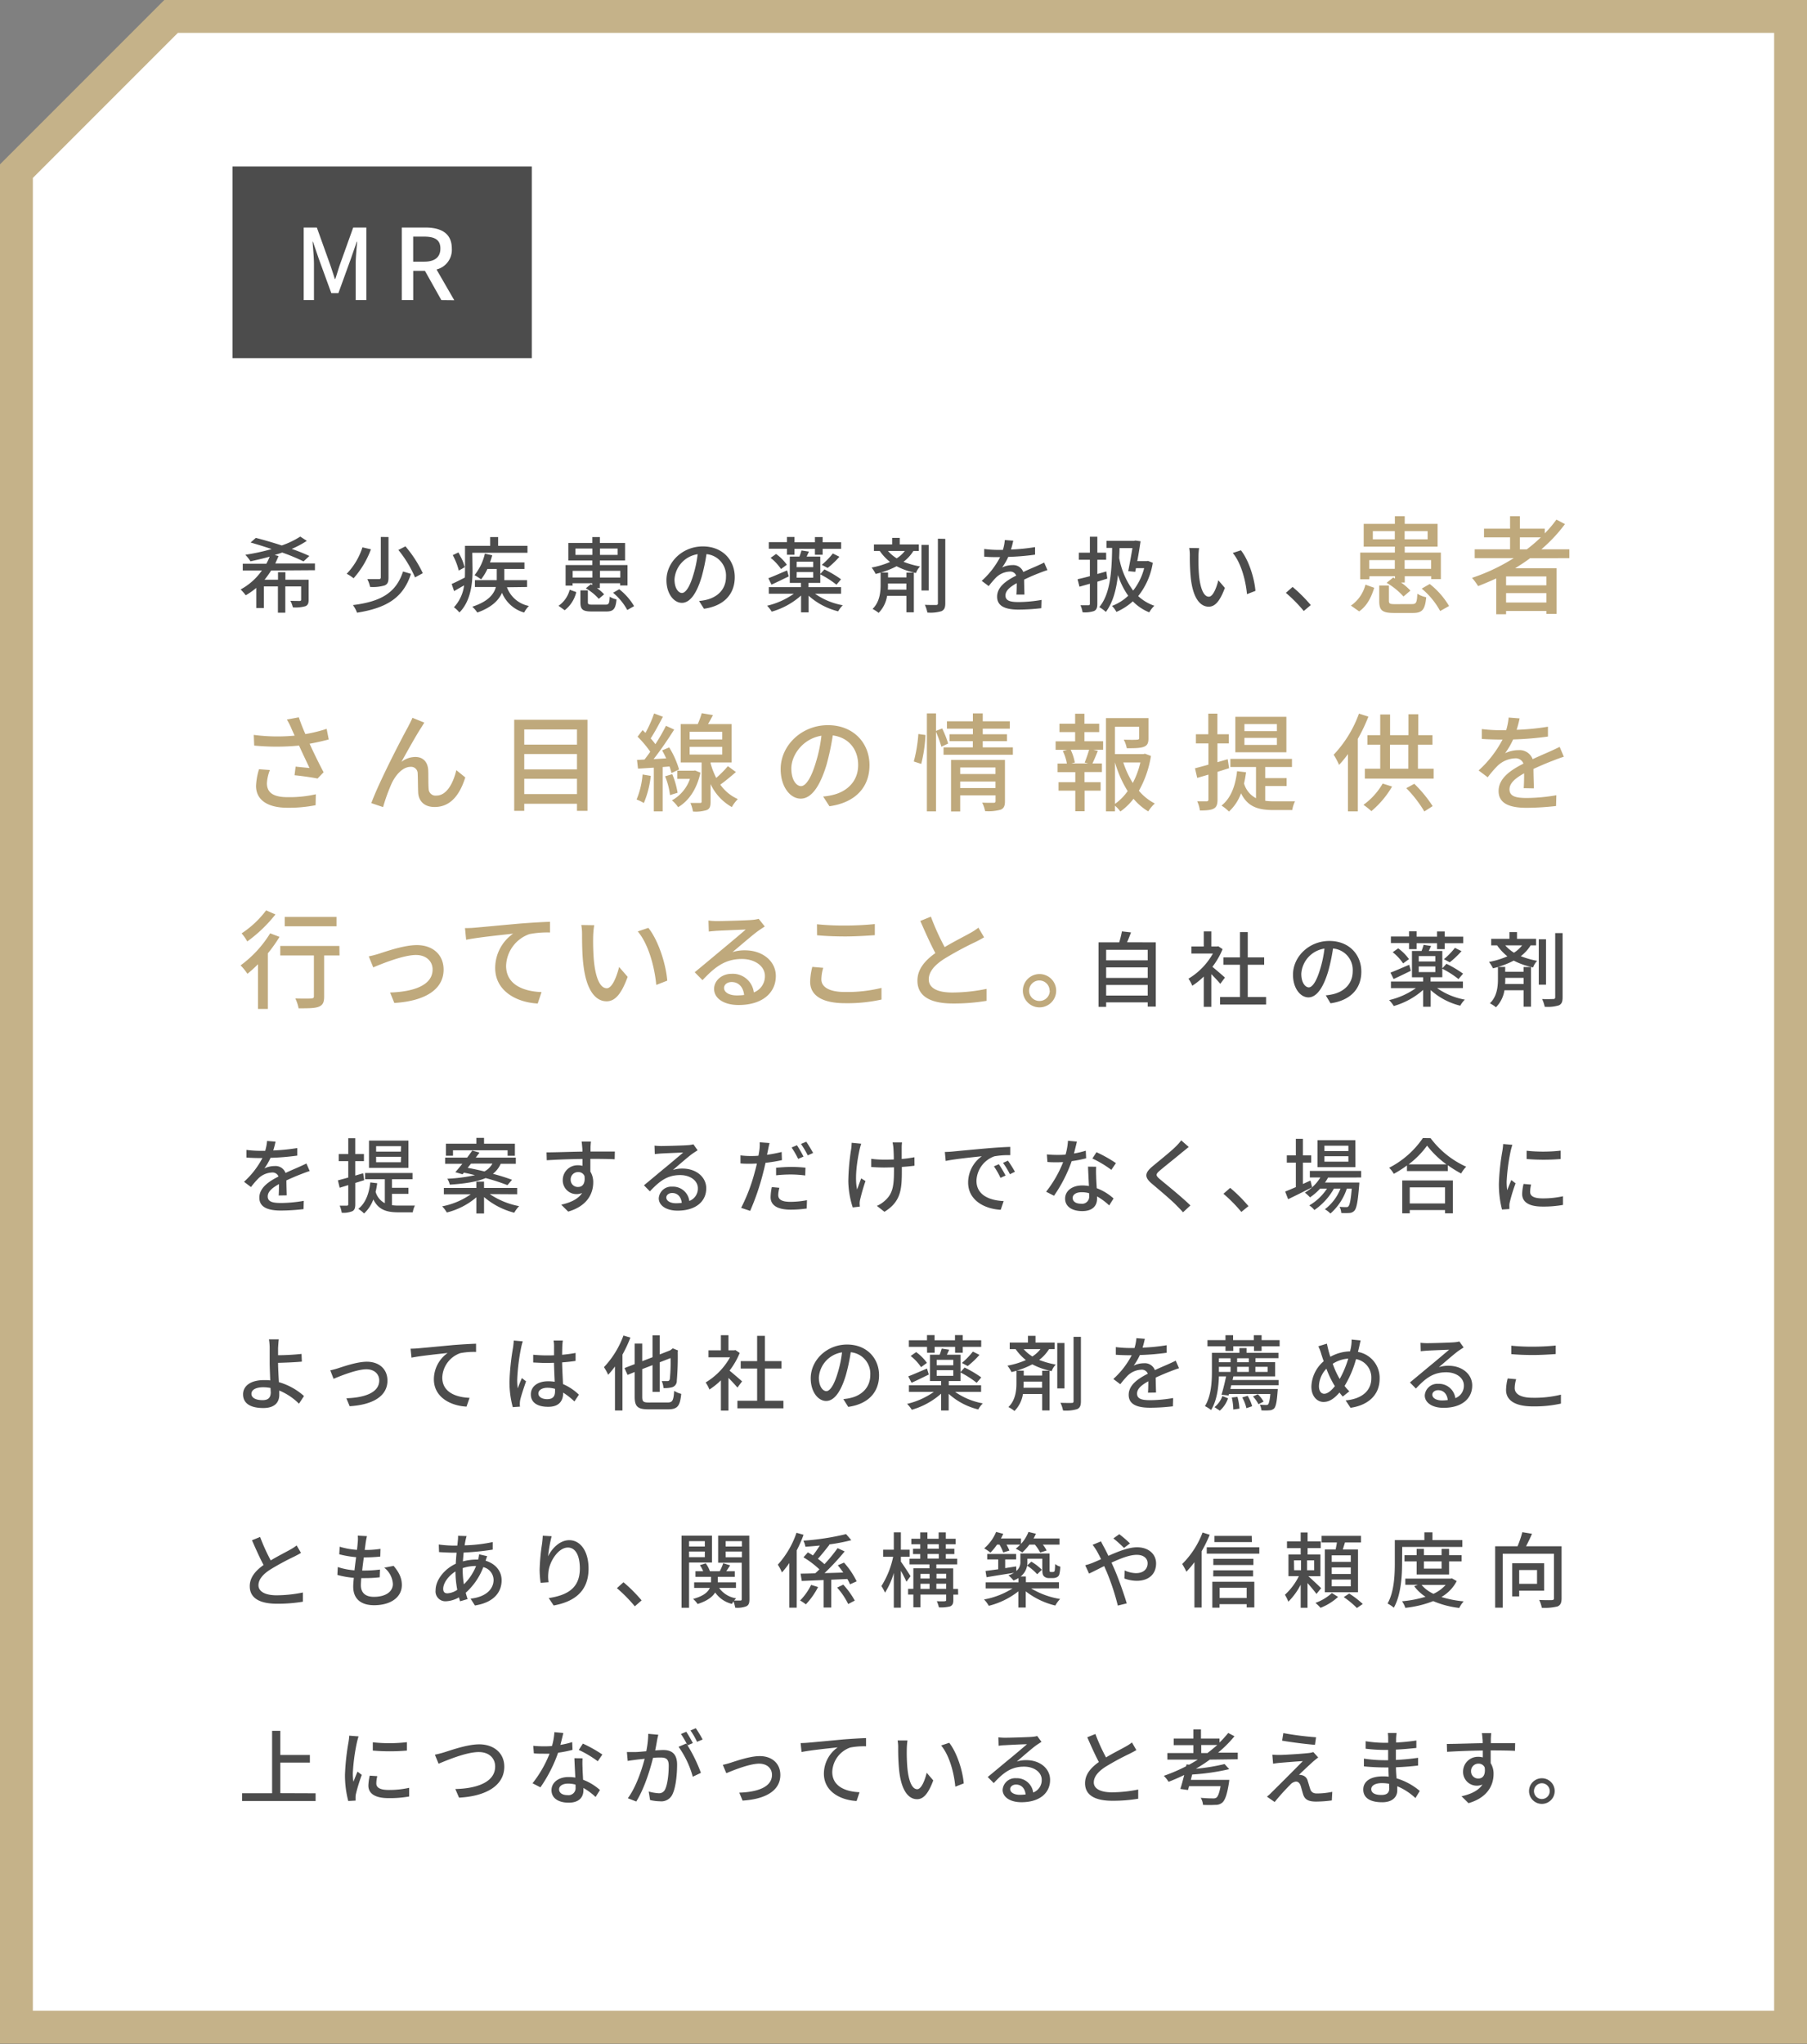 <svg xmlns="http://www.w3.org/2000/svg" width="550" height="622" viewBox="0 0 550 622"><rect x="0" y="0" width="550" height="622" fill="#808080" stroke="none"/><defs><style>.a{fill:#fff}.c{fill:#4c4c4c}</style></defs><polygon class="a" points="5 616.83 5 52.07 52.07 5 545 5 545 616.83 5 616.83"/><path d="M540 10v601.83H10V54.14l22.07-22.07L54.14 10H540m10-10H50L0 50v571.83h550V0z" fill="#c5b289"/><path class="c" d="M82.52 173.59a25.25 25.25 0 01-2 2.8h4.1v-2.28h2.25v2.28h7.07v6.07c0 1.1-.22 1.67-1 2a10.81 10.81 0 01-3.8.35 8.64 8.64 0 00-.75-2c1.25.05 2.47.05 2.8.05s.47-.1.47-.43v-4h-4.82v8h-2.25v-8h-4.27V185H78v-6.12a21.58 21.58 0 01-3.2 2.25 18.82 18.82 0 00-1.55-1.78 18.78 18.78 0 006.47-5.77h-5.83v-2.05h7.18a16 16 0 001-2.15c-1.95.55-3.93 1-5.83 1.42a12.68 12.68 0 00-1.57-2 63.39 63.39 0 008-1.73c-2.18-.75-4.4-1.42-6.4-2l1.6-1.4c2.4.6 5.2 1.43 7.89 2.3a25.91 25.91 0 005.63-2.7l2 1.3a29.57 29.57 0 01-4.6 2.45 54.77 54.77 0 015.37 2.15l-1.77 1.65a63 63 0 00-6.5-2.7c-.72.28-1.52.5-2.27.75l1.17.33c-.33.75-.67 1.52-1 2.25h12.07v2.05zm30.38-6.45a27.66 27.66 0 01-5.28 8.82 11.32 11.32 0 00-2.1-1.37 20.68 20.68 0 004.8-8.05zm12.19 7.47c-2.35 7.27-7.37 10.37-16.42 11.82a9.31 9.31 0 00-1.25-2.32c8.53-1.05 13.15-3.75 15.25-10.22zm-6.84-11.2v12.35c0 1.35-.28 2-1.2 2.38a12.42 12.42 0 01-4.4.45 9.55 9.55 0 00-.85-2.38h3.5c.43 0 .6-.13.6-.53v-12.3zm5.15 2.83a36.44 36.44 0 015.29 8.17l-2.37 1.28a34.59 34.59 0 00-5.07-8.35zm20.43 7.3c0 3.9-.53 9.39-4 12.82a9 9 0 00-1.67-1.58 12 12 0 003.1-6.67l-3.05 1.75-.73-2.17c1.05-.45 2.5-1.18 4-1.95.05-.78.05-1.53.05-2.23v-7.42h7.67v-2.68h2.42v2.68h8.93v2.1h-16.8zm-4.2.07a19.66 19.66 0 00-1.82-4.7l1.72-.82a17.3 17.3 0 011.9 4.55zm14.67 5.08a8.93 8.93 0 006.7 5.69 7.88 7.88 0 00-1.47 2 10.32 10.32 0 01-6.73-6c-1 2.22-3.05 4.4-7.52 6a9.77 9.77 0 00-1.53-1.77c4.9-1.6 6.6-3.85 7.18-6h-6.38v-2.08h6.65v-3.4h-2.85a15.49 15.49 0 01-1.92 3.15 16.82 16.82 0 00-2-1.27 16.21 16.21 0 003.15-6.55l2.25.5c-.2.72-.43 1.47-.7 2.17h10.5v2h-6.13v3.4h6.93v2.08zm15.7 5.64a8.5 8.5 0 003.4-4.89l2 .72a9.89 9.89 0 01-3.52 5.52zm4.3-6.14h-2.15v-6.25h8.13v-1.4h-7.3v-5.33h7.3v-1.8h2.3v1.8h7.67v5.33h-7.67v1.4H191v6.2h-2.25v-.68h-6.19v1.48h-.88a12.14 12.14 0 012.2 1.9l-1.63 1.37a16.09 16.09 0 00-3.94-3.2l1.52-1.25.43.25v-.55h-6zm0-4.5v2.05h6v-2.05zm6-4.85v-1.93h-5.15v1.93zm4 15.14c1 0 1.18-.3 1.28-2.42a6.19 6.19 0 002.07.82c-.27 3-1 3.68-3.12 3.68h-4.4c-2.8 0-3.47-.63-3.47-2.8v-3.62h2.27v3.59c0 .65.23.75 1.45.75zm-1.69-17.07v1.93h5.37v-1.93zm0 6.78v2.05h6.19v-2.05zm5.87 5.6a18.51 18.51 0 014.52 5.14l-2.07 1.18a18.18 18.18 0 00-4.33-5.25zm24.29 3.57a14.74 14.74 0 002.2-.35c3.17-.73 6-3 6-7a6.54 6.54 0 00-5.94-6.9 56.17 56.17 0 01-1.48 6.95c-1.5 5.05-3.55 7.87-6 7.87s-4.7-2.77-4.7-6.9c0-5.5 4.87-10.27 11.07-10.27 6 0 9.72 4.15 9.72 9.35s-3.32 8.77-9.37 9.62zM211 175a34.74 34.74 0 001.35-6.37 8.29 8.29 0 00-7.05 7.65c0 2.85 1.27 4.15 2.27 4.15s2.3-1.59 3.43-5.43zm37.07 5.66a21.15 21.15 0 008.45 3.5 8.06 8.06 0 00-1.4 1.85 21 21 0 01-9-4.75v5.07h-2.3v-5.12a22.89 22.89 0 01-8.92 4.9 10.5 10.5 0 00-1.42-1.8 23.23 23.23 0 008.14-3.65H234v-2h9.79v-1.3h-3.4v-8h2.93a15.64 15.64 0 00.62-1.87l2.28.35-.7 1.52h4.15v5.28l1.25-1.38a33.94 33.94 0 015.07 3l-1.4 1.65a28.32 28.32 0 00-4.92-3.15v2.6h-3.58v1.3H256v2zm-8-5.27c-1.8.87-3.68 1.8-5.25 2.5l-.95-1.95c1.48-.55 3.57-1.48 5.7-2.38zm-.55-8.43H234v-2h5.52v-1.58h2.3V165h6.22v-1.58h2.35V165h5.63v2h-5.63v1.8h-2.35V167h-6.22v1.8h-2.3zm-3.3 1.6a14.06 14.06 0 013.27 3.28l-1.77 1.3a15.18 15.18 0 00-3.17-3.4zm6.25 4h5.05v-1.65h-5.02zm0 3.22h5.05v-1.72h-5.02zm7.67-3.92a23.19 23.19 0 003.35-3.45l2 1a26.12 26.12 0 01-3.57 3.4zm27.86-4.2a12.08 12.08 0 01-3 3.28 26.37 26.37 0 005.05 1.42 5.17 5.17 0 00-1.25 2 22.63 22.63 0 01-5.9-2.07 25.69 25.69 0 01-4.77 1.92h2.17v1.48h5.6v-1.45h2.25v12.07h-2.25v-5H270a9.33 9.33 0 01-2.57 5.17 11.53 11.53 0 00-1.85-1.2c2.17-2.07 2.45-5.14 2.45-7.27v-3.77c-.5.15-1 .27-1.5.4a12.42 12.42 0 00-1.23-1.95 25.44 25.44 0 005.6-1.7 15.94 15.94 0 01-3.12-3.33H266v-2h5.55v-2h2.3v2h5.82v2zm-7.72 9.88v.52a12.55 12.55 0 01-.05 1.35h5.65v-1.87zm0-9.88a11.86 11.86 0 002.65 2.23 9.84 9.84 0 002.47-2.23zm12.39 12h-2.2v-13.87h2.2zm5.05-15.7v19.55c0 1.37-.27 2-1.15 2.45a11.47 11.47 0 01-4.3.42 10.73 10.73 0 00-.77-2.35c1.52.08 2.95.05 3.4.05s.57-.15.57-.57v-19.6zm21.64 16.95c.08-.85.1-2.25.1-3.47-2.1 1.17-3.42 2.3-3.42 3.75 0 1.69 1.6 2 4.1 2a41.68 41.68 0 006.87-.65l-.08 2.52a61.52 61.52 0 01-6.87.43c-3.7 0-6.57-.85-6.57-3.93s3-5 5.82-6.42a1.93 1.93 0 00-2-1.22 6.31 6.31 0 00-4.1 1.77 26.64 26.64 0 00-2.27 2.65l-2.13-1.6a25.75 25.75 0 005.6-7.22h-.72c-1 0-2.75 0-4.13-.15v-2.33a35.36 35.36 0 004.25.28h1.45a14.67 14.67 0 00.58-3l2.57.2c-.15.65-.35 1.6-.7 2.68a57.4 57.4 0 007.33-.73v2.3a74.6 74.6 0 01-8.15.68 17.59 17.59 0 01-1.88 3.22 7.32 7.32 0 013.15-.72 3.25 3.25 0 013.3 2.1c1.53-.73 2.8-1.25 4-1.78.83-.37 1.55-.7 2.35-1.1l1 2.3c-.68.2-1.75.6-2.5.9-1.27.48-2.87 1.15-4.6 2 0 1.4.08 3.38.1 4.55zM334 177v6.72c0 1.2-.25 1.83-1 2.2a8.75 8.75 0 01-3.5.38 7.72 7.72 0 00-.64-2.13h2.39c.32 0 .48-.1.48-.48v-6.07l-3.17.9-.58-2.27c1-.23 2.35-.55 3.75-.93v-5h-3.37v-2.15h3.37v-4.85H334v4.85h2.68v2.15H334v4.33c.9-.25 1.83-.5 2.73-.78l.3 2.18zm16.88-5.75a21.7 21.7 0 01-4.45 10.13 13.88 13.88 0 004.92 2.94 8.94 8.94 0 00-1.55 2 14.45 14.45 0 01-5-3.35 18 18 0 01-5 3.22 7 7 0 00-1.35-1.82 14.6 14.6 0 004.95-3.1 22.75 22.75 0 01-3.12-6.3c-.53 4.6-1.55 8.35-3.68 11.22a14 14 0 00-2-1.47c3.2-3.87 3.8-10.15 3.9-18h-1.72v-2.15h8.42l.35-.1 1.6.22c-.25 1.75-.6 4-1 6.05H349l.42-.07zm-10.13-4.47c0 1-.05 2-.1 3a24 24 0 004.25 9.92 18.38 18.38 0 003.35-6.82h-2.5l-.22 1.12-2.13-.22c.43-2.15.93-4.9 1.28-7zm24.03 2.71a54.77 54.77 0 00.17 5.57c.38 3.9 1.38 6.5 3 6.5 1.25 0 2.32-2.7 2.87-5l2 2.32c-1.58 4.25-3.1 5.72-4.92 5.72-2.5 0-4.8-2.4-5.48-8.92a65.42 65.42 0 01-.27-6.62 12.52 12.52 0 00-.18-2.33l3 .05a19.37 19.37 0 00-.19 2.71zm17.34 10.3l-2.57 1c-.4-4.25-1.83-9.58-4.33-12.53l2.48-.82c2.3 2.87 4.1 8.32 4.42 12.35zm14.71 6.12a44.51 44.51 0 00-5.45-5.52l2.05-1.8a45.77 45.77 0 015.53 5.52z"/><path d="M411.18 184.27a11 11 0 004.42-6.37l2.67.95c-.85 2.79-2.15 5.49-4.58 7.18zm5.59-8H414v-8.13h10.56v-1.82h-9.49v-6.92h9.49v-2.34h3v2.34h10v6.92h-10v1.82h11v8.06h-2.93v-.87h-8.06v1.91h-1.14a17 17 0 012.86 2.47l-2.11 1.79a21.07 21.07 0 00-5.13-4.16l2-1.62.55.32v-.71h-7.77zm0-5.85v2.66h7.77v-2.66zm7.77-6.31v-2.5h-6.69v2.5zm5.2 19.7c1.3 0 1.53-.39 1.66-3.15a8.25 8.25 0 002.7 1.07c-.36 3.83-1.24 4.78-4.07 4.78h-5.72c-3.64 0-4.51-.82-4.51-3.64v-4.72h2.95v4.68c0 .85.3 1 1.89 1zm-2.21-22.2v2.5h7v-2.5zm0 8.81v2.66h8.06v-2.66zm7.64 7.28a24 24 0 015.88 6.69l-2.7 1.53a23.76 23.76 0 00-5.62-6.82zm30.56-7.86c-1.47 1.11-3 2.08-4.55 3.06h12.61v13.88h-3.12v-.88h-12.26v1h-3V176c-1.82.84-3.67 1.62-5.52 2.34a16.7 16.7 0 00-1.85-2.51 58.15 58.15 0 0012.7-6h-11.88v-2.69h10.76v-3.64h-7.93v-2.64h7.93v-3.8h3v3.8h7.57v1.43a35.55 35.55 0 003.54-4.19l2.6 1.37a46.76 46.76 0 01-7.18 7.67h8.52v2.69zm4.94 5.56h-12.26v2.7h12.26zm0 7.93v-2.86h-12.26v2.86zm-5.95-16.18a47.36 47.36 0 004.26-3.64h-6.37v3.64zM100.06 225c-1.82.49-3.84.94-5.82 1.3 1.17 2.6 2.83 6 4.26 8.68l-1.85 1.91c-1.53-.32-4.72-.78-7-1l.33-2.63c1.17.13 3.18.33 4.22.42-.84-1.82-2.21-4.64-3.18-6.82a71.22 71.22 0 01-13.65 0l-.13-3.25a55.45 55.45 0 0012.44.23l-.91-2a19.57 19.57 0 00-1.46-2.9l3.64-.68c.65 1.92 1.27 3.45 2 5.1a42.74 42.74 0 006.47-1.59zm-17.91 9.3a12.7 12.7 0 00-.91 4c0 2.63 1.59 4.26 6.31 4.26a36.27 36.27 0 008.58-.88l-.07 3.32a41.41 41.41 0 01-8.55.78c-6.17 0-9.58-2.44-9.58-6.66a19.88 19.88 0 01.91-5.07zm46.03-12.87c-1.49 2.27-4.35 7.41-6 10.4a6.9 6.9 0 014.26-1.5c2.28 0 3.77 1.46 3.9 4.06.07 1.69 0 4.2.13 5.69a2.09 2.09 0 002.34 2c3.25 0 5.2-4 6.08-7.74l2.73 2.21c-1.69 5.36-4.52 9-9.33 9-3.48 0-4.84-2.14-5-4.22-.1-1.82-.07-4.39-.16-5.95a2 2 0 00-2.15-2.05c-2.4 0-4.55 2.47-5.75 5a55.47 55.47 0 00-2.63 7.25l-3.58-1.21c2.37-6.5 9.43-20.05 11.15-23.14.39-.81.91-1.69 1.36-2.82l3.61 1.46c-.24.42-.6 1-.96 1.56zm50.63-2.43v27.72h-3.19v-2.15h-16.05v2.15h-3.06V219zm-19.24 2.95v4.62h16.05v-4.62zm0 7.48v4.68h16.05v-4.68zm16.05 12.19v-4.65h-16.05v4.65zm22.46-5.54a29.48 29.48 0 01-2.11 8.26 14.12 14.12 0 00-2.21-1.07 24.93 24.93 0 001.82-7.61zm3.61-2.69v13.49H199v-13.3c-1.76.1-3.38.23-4.81.29l-.3-2.63 2.28-.13c.55-.71 1.17-1.53 1.75-2.37a31.07 31.07 0 00-3.86-4.58l1.52-2c.3.26.59.55.88.85a38 38 0 002.63-5.92l2.67 1c-1.14 2.21-2.54 4.81-3.71 6.59a19.48 19.48 0 011.43 1.76 57 57 0 003.22-5.59l2.5 1.14c-1.82 2.89-4.16 6.33-6.27 9l3.84-.23a25.1 25.1 0 00-1.24-2.43l2.15-.91a26.51 26.51 0 013 6.72l-2.31 1.08a17.82 17.82 0 00-.58-2zm2.93 2.17a25.29 25.29 0 011.62 5.66l-2.31.71a21.83 21.83 0 00-1.49-5.72zm8.58-.45c-1.14 5.13-3.61 8.61-6.8 10.5a9.58 9.58 0 00-1.88-2.08A11.9 11.9 0 00210 237h-3.84v-2.5h5l.42-.06zm10.79-.2c-1.53 1.34-3.25 2.77-4.75 3.84a13 13 0 005.33 4.39 11.86 11.86 0 00-1.82 2.43 15.56 15.56 0 01-6.47-7v5.33c0 1.37-.19 2.15-1.13 2.57a11.06 11.06 0 01-4.23.46 10.85 10.85 0 00-.78-2.61h2.93c.39 0 .48-.09.48-.45V232h-6.37v-11.68h5.2a27 27 0 001.21-3.31l3.41.58c-.49.94-1 1.89-1.5 2.73h7.19V232h-6.41v.23a22.66 22.66 0 001.72 4.47 34 34 0 003.55-3.57zM209.91 225h9.92v-2.34h-9.92zm0 4.59h9.92v-2.34h-9.92zm40.63 12.77a17.83 17.83 0 002.86-.46c4.13-.94 7.8-3.93 7.8-9.13 0-4.68-2.79-8.35-7.73-9a74.07 74.07 0 01-1.92 9c-2 6.57-4.62 10.24-7.83 10.24s-6.11-3.61-6.11-9c0-7.15 6.33-13.36 14.39-13.36 7.74 0 12.65 5.4 12.65 12.16s-4.33 11.41-12.19 12.51zm-2.27-10.21a44.29 44.29 0 001.75-8.29c-5.78.95-9.16 6-9.16 9.95 0 3.7 1.65 5.39 2.95 5.39s2.96-2.08 4.46-7.05zm29.86-.45a43.81 43.81 0 001.39-8.36l2.18.3a44.61 44.61 0 01-1.3 8.8zm8.41-4.49a41.48 41.48 0 00-1.65-4.55v24.22h-2.77v-29.81h2.77v5.33l1.88-.75a30.42 30.42 0 011.82 4.59zm21.75.2v2.24h-21.1v-2.24h8.91v-1.89H289v-2.11h7.12v-1.69h-7.9v-2.24h7.9v-2.41h3v2.41h8.22v2.24h-8.22v1.69h7.38v2.11h-7.38v1.89zm-2.41 16.38c0 1.36-.29 2.14-1.26 2.56a13.71 13.71 0 01-4.78.46 10.93 10.93 0 00-.88-2.6c1.49.1 3.05.06 3.48.06s.58-.16.58-.55V242h-10.76v4.91h-2.79v-15.67h16.41zm-13.62-10.27v2H303v-2zm10.74 6.27v-2h-10.74v2zm27.07-14.24h5.69v2.57h-3l1.39.36c-.55 1.36-1.13 2.79-1.65 3.83h2.89v2.6h-5.3V238H335v2.57h-4.88v6.27h-2.83v-6.27h-5.1V238h5.1v-3.06h-5.39v-2.6h2.83a14.69 14.69 0 00-1.24-3.83l1.33-.36h-3.52v-2.57h5.94v-2.82h-4.77v-2.54h4.77v-3.05h2.83v3.05h4.49v2.54h-4.49zm.07 6.47a39 39 0 001.36-3.9h-5.62a15.72 15.72 0 011.27 3.9l-1.08.29h5.17zm20.18-2a31.8 31.8 0 01-3.67 10.59 15.56 15.56 0 004.84 3.87 12.08 12.08 0 00-2 2.41 18 18 0 01-4.48-3.84 18.43 18.43 0 01-4 3.87 9.65 9.65 0 00-1.65-1.76v1.73h-2.73V218.5h12.93v6.14c0 1.4-.29 2.18-1.43 2.6s-2.73.43-5.17.43a9.47 9.47 0 00-.91-2.6c1.86.06 3.58.06 4.07 0s.61-.13.61-.49v-3.44h-7.37v8.32H348l.49-.13zm-10.95 14.59a16.25 16.25 0 003.86-3.9 33.87 33.87 0 01-3.86-8.77zM341.9 232a28.38 28.38 0 002.89 6.24 26.27 26.27 0 002.31-6.24zm28.68 2.85v8.42c0 1.49-.3 2.3-1.14 2.76s-2.18.58-4.23.58a9.5 9.5 0 00-.81-2.79h2.86c.36 0 .55-.13.55-.58v-7.54l-3.41 1-.68-2.93c1.14-.29 2.57-.68 4.09-1.1v-6.47H364v-2.79h3.77v-6.27h2.77v6.27H374v2.79h-3.44v5.72l3.12-.91.42 2.73zm14.52 8.81a18.31 18.31 0 002.7.16h6.37a9.07 9.07 0 00-.84 2.66h-5.59c-4.52 0-7.9-.81-10-5.1a14.11 14.11 0 01-3.68 5.56 12.75 12.75 0 00-2.27-1.82c2.83-2.25 4.22-5.89 4.74-10.47l2.73.33a33 33 0 01-.61 3.41 7.31 7.31 0 003.64 4.48v-9.49h-7.8v-2.47h18.75v2.47h-8.14v3.38h6.5v2.41h-6.5zm6.44-14.76H376v-10.79h15.54zm-2.89-8.58h-9.88v2.15h9.88zm0 4.19h-9.88v2.15h9.88zm27.85-6.46a50.91 50.91 0 01-3.22 6.76v22.07h-3v-17.43a35.71 35.71 0 01-2.7 3.29 22 22 0 00-1.65-3.09 36 36 0 007.7-12.51zm7.21 21.28a28.53 28.53 0 01-6.3 7.48 21.83 21.83 0 00-2.41-1.92 20.81 20.81 0 005.85-6.47zm12.65-5.42v3h-20.94v-3h4.68v-7.32h-3.9v-2.89h3.9v-6.3h3v6.3h5.59v-6.37h3v6.37H436v2.89h-4.42v7.32zm-13.3 0h5.59v-7.32h-5.59zm7.41 4.58a39.34 39.34 0 015.59 6.79l-2.53 1.63a37.4 37.4 0 00-5.49-7.09zm33.3 1.33c.1-1.1.13-2.92.13-4.52-2.73 1.53-4.45 3-4.45 4.88 0 2.21 2.08 2.63 5.33 2.63a54 54 0 008.93-.84l-.09 3.28a82.63 82.63 0 01-8.94.55c-4.81 0-8.55-1.1-8.55-5.1s3.87-6.47 7.57-8.35a2.51 2.51 0 00-2.6-1.6 8.19 8.19 0 00-5.33 2.31 34.18 34.18 0 00-2.95 3.45l-2.77-2.08a33.52 33.52 0 007.28-9.4h-.94c-1.33 0-3.57-.06-5.36-.19v-3a48.85 48.85 0 005.52.35h1.89a20 20 0 00.75-3.86l3.34.26a34.73 34.73 0 01-.91 3.47 74.49 74.49 0 009.53-.94v3a97.92 97.92 0 01-10.6.88 23.13 23.13 0 01-2.44 4.19 9.57 9.57 0 014.1-.94 4.24 4.24 0 014.29 2.75c2-.94 3.64-1.63 5.17-2.31 1.07-.49 2-.91 3.05-1.43l1.27 3c-.88.26-2.28.78-3.25 1.17-1.66.62-3.74 1.5-6 2.54 0 1.82.1 4.38.13 5.91zM85.08 285.07a44.42 44.42 0 01-3.55 5V307h-3v-13.61a41.91 41.91 0 01-3.22 2.92 16.86 16.86 0 00-2.08-2.57 34.35 34.35 0 009-9.75zm-1.24-6.83a42.88 42.88 0 01-8.58 8.22 13.92 13.92 0 00-1.72-2.46 29.42 29.42 0 007.46-7zm19.5 12.48h-4.68v12.51c0 1.73-.39 2.6-1.62 3.09s-3.12.49-6.15.49a12.06 12.06 0 00-1-3c2.08.06 4.26.06 4.84 0s.81-.16.81-.62v-12.47H85.3v-2.89h18zm-.91-8.87H86.67V279h15.76zm12.99 8.32c2.24-.72 7.61-2.6 11.44-2.6 4.81 0 8.16 2.86 8.16 7.47 0 6-5.59 9.56-15 10.14l-1.28-3.18c7.11-.23 12.93-2.18 12.93-7 0-2.57-2-4.42-5.07-4.42-3.9 0-10.66 2.79-13 3.77l-1.36-3.35a30.29 30.29 0 003.18-.83zm29.11-7.9c2.37-.19 8.09-.75 14-1.27 3.44-.26 6.66-.45 8.87-.52v3.25a28.69 28.69 0 00-6.24.49 10.6 10.6 0 00-7.12 9.65c0 5.85 5.46 7.8 10.79 8l-1.17 3.48c-6.3-.33-12.94-3.71-12.94-10.82a12.79 12.79 0 015.46-10.44c-2.82.33-10.72 1.11-14.3 1.86l-.35-3.55c1.27 0 2.38-.06 3-.13zm36.01 2.73a71.51 71.51 0 00.22 7.25c.49 5.07 1.79 8.45 3.94 8.45 1.62 0 3-3.51 3.74-6.47l2.6 3c-2 5.53-4 7.44-6.41 7.44-3.25 0-6.24-3.12-7.12-11.6-.32-2.83-.35-6.66-.35-8.61a16.57 16.57 0 00-.23-3l3.93.06a26.49 26.49 0 00-.32 3.48zm22.55 13.39l-3.34 1.3c-.52-5.53-2.38-12.45-5.63-16.28l3.22-1.08c2.96 3.67 5.33 10.8 5.75 16.03zm29.68-16.48c-.65.43-1.4.91-2 1.34-1.65 1.17-5.55 4.58-7.83 6.46a12.06 12.06 0 013.8-.55c5.4 0 9.4 3.32 9.4 7.8 0 5.17-4.13 8.84-11.35 8.84-4.45 0-7.44-2-7.44-4.91 0-2.37 2.18-4.58 5.33-4.58a6.43 6.43 0 016.76 5.66 5.26 5.26 0 003.38-5c0-3-3.05-5.17-7-5.17-5.13 0-8.19 2.41-12 6.44l-2.37-2.41c2.5-2.05 6.53-5.43 8.42-7s5.49-4.58 7.11-6c-1.69.07-7.18.3-8.87.39-.81.07-1.66.13-2.37.23l-.1-3.35a22.63 22.63 0 002.57.17c1.69 0 9-.2 10.72-.36a11.22 11.22 0 002-.33zm-6.28 20.84c-.26-2.38-1.65-3.94-3.8-3.94-1.33 0-2.31.78-2.31 1.79 0 1.4 1.66 2.28 3.84 2.28a18 18 0 002.27-.13zm24.08-8.26A12.69 12.69 0 00250 298c0 2.24 2.24 3.84 7.15 3.84a43.91 43.91 0 0011.15-1.24v3.54a47.93 47.93 0 01-11.08 1.11c-6.89 0-10.63-2.31-10.63-6.5a19.72 19.72 0 01.65-4.55zm-1.91-13.26a81.44 81.44 0 008.61.39c3.12 0 6.56-.19 9-.45v3.38c-2.21.16-5.95.39-8.94.39-3.31 0-6.08-.13-8.64-.36zm50.87 3.97c-.82.48-1.73 1-2.77 1.49a100.17 100.17 0 00-9.42 5.1c-2.86 1.86-4.65 3.87-4.65 6.21 0 2.5 2.37 4 7.18 4a52.06 52.06 0 0010.4-1.11v3.64a59.75 59.75 0 01-10.24.81c-6.2 0-10.79-1.82-10.79-6.95 0-3.41 2.18-6.05 5.46-8.39-1.46-2.73-3.08-6.33-4.58-9.78l3.22-1.3a74.48 74.48 0 004.19 9.26c2.83-1.69 6-3.28 7.67-4.22a18.34 18.34 0 002.6-1.69zm21.94 16.25a5.07 5.07 0 01-10.14 0 5.07 5.07 0 1110.14 0zm-2 0a3.12 3.12 0 10-3.12 3.12 3.12 3.12 0 003.17-3.12z" fill="#bfa97c"/><path class="c" d="M351.78 286.74v19.54h-2.45V305h-12.65v1.35h-2.32v-19.61h6.3a30.67 30.67 0 00.82-3.35l2.77.32c-.4 1.05-.8 2.13-1.22 3zm-15.1 2.26v3.2h12.65V289zm0 5.35v3.2h12.65v-3.2zm12.65 8.57v-3.22h-12.65v3.22zm22.09-3.56c-.58-.72-1.7-1.92-2.73-2.95v9.95h-2.3v-9.22a21.59 21.59 0 01-3.5 2.8 10.72 10.72 0 00-1.15-2.15 20.69 20.69 0 007.43-7.65h-6.55V288h3.77v-4.6h2.3v4.6h1.73l.4-.07 1.3.87a23.13 23.13 0 01-3.1 5.38c1.17.95 3.25 2.75 3.82 3.27zm13.94 4v2.3h-14v-2.3h6.05v-9.8h-5.05v-2.25h5.05v-7.7h2.37v7.7h5v2.25h-5v9.8zm18.17-.5a14.74 14.74 0 002.2-.35c3.17-.73 6-3 6-7a6.54 6.54 0 00-6-6.9 56.17 56.17 0 01-1.48 7c-1.5 5-3.55 7.87-6 7.87s-4.7-2.77-4.7-6.9c0-5.5 4.88-10.27 11.07-10.27 6 0 9.73 4.15 9.73 9.35s-3.33 8.77-9.38 9.62zm-1.75-7.86a34.74 34.74 0 001.35-6.37 8.29 8.29 0 00-7.05 7.65c0 2.85 1.28 4.15 2.28 4.15s2.27-1.59 3.42-5.43zm35.64 5.66a21.1 21.1 0 008.44 3.5 8.06 8.06 0 00-1.4 1.85 20.94 20.94 0 01-9-4.75v5.07h-2.3v-5.12a23 23 0 01-8.93 4.9 10.5 10.5 0 00-1.42-1.8 23.27 23.27 0 008.15-3.65h-7.6v-2h9.8v-1.3h-3.4v-8h2.92a17.92 17.92 0 00.63-1.87l2.27.35c-.25.55-.47 1.05-.7 1.52H439v5.28l1.25-1.38a33.94 33.94 0 015.07 3l-1.4 1.65a28.32 28.32 0 00-4.92-3.15v2.6h-3.57v1.3h9.84v2zm-8-5.27c-1.8.87-3.67 1.8-5.25 2.5l-.95-1.95c1.48-.55 3.58-1.48 5.7-2.38zm-.55-8.43h-5.52v-2h5.52v-1.58h2.3V285h6.23v-1.58h2.34V285h5.63v2h-5.63v1.8h-2.34V287h-6.23v1.8h-2.3zm-3.3 1.6a14.12 14.12 0 013.28 3.28l-1.78 1.3a15 15 0 00-3.17-3.4zm6.25 4h5.05v-1.65h-5.05zm0 3.22h5.05v-1.72h-5.05zm7.68-3.92a23.63 23.63 0 003.34-3.45l2 1a26.76 26.76 0 01-3.58 3.4zm26.38-4.2a12.27 12.27 0 01-3 3.28 26.37 26.37 0 005 1.42 5.41 5.41 0 00-1.25 2 22.76 22.76 0 01-5.9-2.07 25.41 25.41 0 01-4.77 1.92h2.18v1.48h5.59v-1.45H466v12.07h-2.25v-5h-5.84a9.34 9.34 0 01-2.58 5.17 11.11 11.11 0 00-1.85-1.2c2.18-2.07 2.45-5.14 2.45-7.27v-3.77c-.5.15-1 .27-1.5.4a12.35 12.35 0 00-1.22-1.95 25.61 25.61 0 005.6-1.7 16.24 16.24 0 01-3.13-3.33h-1.8v-2h5.55v-2.05h2.3v2.05h5.82v2zm-7.72 9.88v.52a12.55 12.55 0 01-.05 1.35h5.64v-1.87zm0-9.88a12.09 12.09 0 002.65 2.23 9.84 9.84 0 002.47-2.23zm12.4 11.95h-2.2v-13.82h2.2zm5.05-15.7v19.55c0 1.37-.28 2.05-1.15 2.45a11.5 11.5 0 01-4.3.42 10.27 10.27 0 00-.78-2.35c1.53.08 3 0 3.4 0s.58-.15.58-.57v-19.5zM84.82 363.76c.07-.85.09-2.25.09-3.47-2.09 1.17-3.42 2.3-3.42 3.75 0 1.69 1.6 2 4.1 2a41.58 41.58 0 006.87-.65l-.07 2.52a61.67 61.67 0 01-6.87.43c-3.7 0-6.58-.85-6.58-3.92s3-5 5.83-6.43a1.93 1.93 0 00-2-1.22 6.31 6.31 0 00-4.1 1.77 26.61 26.61 0 00-2.28 2.65l-2.12-1.6a25.94 25.94 0 005.6-7.22h-.73c-1 0-2.75-.05-4.12-.15v-2.33a35.23 35.23 0 004.25.28h1.45a15.28 15.28 0 00.57-3l2.58.2c-.15.65-.35 1.6-.7 2.68a57.24 57.24 0 007.32-.73v2.3a74.39 74.39 0 01-8.15.68 18.13 18.13 0 01-1.87 3.22 7.26 7.26 0 013.15-.72 3.24 3.24 0 013.29 2.1c1.53-.73 2.8-1.25 4-1.78.82-.37 1.55-.7 2.35-1.1l1 2.3c-.67.2-1.75.6-2.5.9-1.27.48-2.87 1.15-4.59 1.95 0 1.4.07 3.38.09 4.55zm23.32-3.82v6.47c0 1.15-.23 1.77-.88 2.12a7 7 0 01-3.26.47 7.4 7.4 0 00-.62-2.15h2.2c.28 0 .42-.1.42-.45v-5.8l-2.62.8-.53-2.25c.88-.22 2-.52 3.15-.85v-5h-2.9v-2.15h2.9v-4.83h2.13v4.83h2.64v2.15h-2.64v4.4l2.4-.7.32 2.1zm11.17 6.77a14 14 0 002.07.12h4.9a7.55 7.55 0 00-.65 2.05h-4.3c-3.47 0-6.07-.63-7.7-3.92a10.89 10.89 0 01-2.82 4.27 10 10 0 00-1.75-1.4c2.17-1.73 3.25-4.52 3.65-8.05l2.1.25c-.13.93-.28 1.8-.48 2.63a5.62 5.62 0 002.8 3.44v-7.29h-6v-1.9h14.43v1.9h-6.25v2.6h5v1.85h-5zm5-11.35h-12v-8.3h12zm-2.23-6.6h-7.6v1.65H122zm0 3.23h-7.6v1.65H122zm27 11.35A23.85 23.85 0 00158 367a10.12 10.12 0 00-1.48 2 22.82 22.82 0 01-9.19-4.77v5H145v-4.92a22.11 22.11 0 01-9 4.62 10 10 0 00-1.42-1.87 22.5 22.5 0 008.72-3.67h-8.2v-1.93h9.9v-1.92h2.33v1.92h10.09v1.93zm-10.5-6.68c.65-.7 1.37-1.6 2.15-2.55h-5.25v-1.87h6.7c.55-.75 1.1-1.48 1.57-2.15l2.18.62c-.35.5-.73 1-1.13 1.53H157v1.87h-4.6a7.88 7.88 0 01-2.37 3.05c2.25.6 4.3 1.25 5.82 1.83l-1.4 1.62a61.73 61.73 0 00-6.64-2.15c-2.43 1.05-5.88 1.68-10.9 2a6.55 6.55 0 00-.75-1.8 49.23 49.23 0 008.4-1.08c-1.15-.3-2.28-.55-3.35-.77l-.43.5zm-.7-5h-2.15V348H145v-1.78h2.33V348h9.39v3.67h-2.22V350h-16.62zm5.47 2.4c-.32.43-.67.85-1 1.28 1.6.3 3.35.67 5.1 1.1a6.06 6.06 0 002.43-2.38zm43.74-1.32c-1.47-.08-3.8-.13-7.4-.13v3.88a6.1 6.1 0 01.87 3.3c0 3.3-1.75 7.17-7.62 8.87l-2.12-2.1c2.9-.65 5.17-1.73 6.37-3.57a4.22 4.22 0 01-1.72.35 4.17 4.17 0 01-4.18-4.33 4.49 4.49 0 014.63-4.45 4.59 4.59 0 011.37.18v-2.1c-3.74.05-7.79.2-10.87.4l-.07-2.4c2.8 0 7.4-.18 10.92-.23 0-.52 0-1-.05-1.25-.05-.62-.12-1.45-.2-1.8h2.85c-.05.33-.13 1.45-.13 1.8v1.23h7.4zM176 361.16c1.27 0 2.22-1 1.89-3.37a2 2 0 00-1.92-1.15 2.22 2.22 0 00-2.27 2.36 2.15 2.15 0 002.3 2.16zM212.34 350c-.5.32-1.08.7-1.53 1-1.27.9-4.27 3.53-6 5a9.07 9.07 0 012.92-.43c4.15 0 7.23 2.55 7.23 6 0 4-3.18 6.8-8.73 6.8-3.42 0-5.72-1.55-5.72-3.78a3.82 3.82 0 014.1-3.52 5 5 0 015.2 4.35 4 4 0 002.6-3.87c0-2.33-2.35-4-5.38-4-3.95 0-6.3 1.85-9.22 4.95l-1.81-1.84c1.92-1.57 5-4.17 6.47-5.37s4.22-3.53 5.47-4.6c-1.3.05-5.52.22-6.82.3-.63.05-1.27.1-1.82.17l-.08-2.57a19.26 19.26 0 002 .12c1.3 0 6.9-.15 8.25-.27a8.93 8.93 0 001.58-.25zm-4.83 16c-.2-1.82-1.27-3-2.92-3-1 0-1.78.6-1.78 1.37 0 1.07 1.28 1.75 2.95 1.75a13.76 13.76 0 001.75-.12zM238 353a49.27 49.27 0 01-5 .82c-.22 1.08-.5 2.18-.77 3.23a74.09 74.09 0 01-3.9 11.39l-2.75-.92a54.07 54.07 0 004.2-11.1c.22-.75.42-1.57.6-2.37-.7 0-1.35.05-2 .05-1.15 0-2.05 0-3-.1v-2.45a23 23 0 003 .2c.77 0 1.6 0 2.47-.1.13-.73.25-1.38.3-1.83a11.92 11.92 0 00.08-2.25l3 .23c-.17.62-.37 1.62-.47 2.12l-.3 1.45a42.66 42.66 0 004.45-.85zm-.78 8.42a9.37 9.37 0 00-.35 2.15c0 1.12.6 2.12 3.75 2.12a27.7 27.7 0 005-.5l-.08 2.53a33.92 33.92 0 01-4.89.35c-4 0-6.1-1.33-6.1-3.78a16.29 16.29 0 01.37-3.09zm-1-6.1c1.32-.12 3-.25 4.62-.25a41.24 41.24 0 014.32.23l-.07 2.37a35.58 35.58 0 00-4.2-.3 41.66 41.66 0 00-4.67.25zm6.72-2.7a29.59 29.59 0 00-2-3.47l1.63-.68a38.38 38.38 0 012 3.45zm2.47-5.22c.65.95 1.6 2.52 2.08 3.42l-1.63.73a28 28 0 00-2.07-3.48zm16.72.6c-.18.52-.38 1.3-.5 1.8-.7 3.2-1.55 8.5-.75 12.12.35-.92.82-2.27 1.25-3.37l1.3.82a57.44 57.44 0 00-1.65 5.72 4.73 4.73 0 00-.13 1.13c0 .25.05.62.05.92l-2.15.25a27.41 27.41 0 01-1.35-7.92 67.76 67.76 0 01.88-9.9c.1-.62.12-1.35.15-1.85zm16.22 6.7c-1.08.15-2.4.27-3.85.37v.93c0 5.75-.2 9.59-5.3 12.72l-2.3-1.8a8.84 8.84 0 002.62-1.75c2.33-2.15 2.58-4.67 2.58-9.2v-.77c-1 0-2 .05-3 .05-1.15 0-2.77-.08-3.92-.15v-2.5a27.77 27.77 0 003.87.25c.95 0 2 0 3-.05 0-1.5-.08-3-.13-3.63a12 12 0 00-.25-1.55h2.88a12.49 12.49 0 00-.1 1.55v3.48a35.46 35.46 0 003.88-.53zm11.57-4.31c1.8-.18 6.22-.6 10.77-1 2.63-.22 5.13-.37 6.8-.42v2.52a24.12 24.12 0 00-4.83.35 8.19 8.19 0 00-5.45 7.43c0 4.52 4.2 6 8.28 6.19l-.9 2.65c-4.85-.25-9.92-2.85-9.92-8.29a9.82 9.82 0 014.17-8c-2.15.23-8.22.83-11 1.43l-.25-2.73c.98-.03 1.83-.08 2.33-.13zm16.15 7.3l-1.55.7a23.14 23.14 0 00-2-3.5l1.5-.65a35.3 35.3 0 012.05 3.45zm2.85-1.15l-1.53.75a23 23 0 00-2.1-3.45l1.5-.68a38.48 38.48 0 012.13 3.38zm21.67-4.1a37.22 37.22 0 01-4.4.87 43.33 43.33 0 01-5.38 10.53l-2.4-1.23a35.79 35.79 0 005.18-9c-.6 0-1.18.05-1.78.05-.95 0-2 0-3-.1l-.18-2.3c1 .1 2.15.15 3.15.15.83 0 1.68 0 2.55-.1a19.5 19.5 0 00.73-4.2l2.72.25c-.2.85-.52 2.22-.9 3.62a26 26 0 003.6-.85zm3.05 2.57a28.2 28.2 0 000 2.9c0 .8.1 2.23.18 3.63a16.37 16.37 0 015.12 3.12l-1.33 2.12a19.44 19.44 0 00-3.69-2.74v.67c0 2.1-1.28 3.8-4.53 3.8-2.87 0-5.2-1.23-5.2-3.8 0-2.32 2.1-4 5.18-4a11.65 11.65 0 012.07.17c-.1-2-.22-4.27-.27-5.9zm-2.15 8.05a8.38 8.38 0 00-2.28-.3c-1.65 0-2.72.73-2.72 1.73s.85 1.77 2.55 1.77a2.15 2.15 0 002.47-2.32c0-.25 0-.53-.02-.88zm6.77-7.1a32.39 32.39 0 00-5.77-3.45l1.25-1.92a40.67 40.67 0 015.92 3.32zm23.57-6.96c-.63.47-1.4 1.15-1.9 1.52-1.65 1.4-5.07 4.1-6.82 5.58-1.43 1.22-1.43 1.55.05 2.8 2.07 1.72 6.75 5.5 9.17 7.89l-2.25 2.08c-.6-.7-1.3-1.38-1.9-2-1.35-1.45-5.35-4.82-7.62-6.74s-2.15-3.23.17-5.18c1.9-1.6 5.5-4.45 7.18-6.12a15.72 15.72 0 001.62-1.85zm16 19.76a45.22 45.22 0 00-5.45-5.52l2.05-1.8A45.68 45.68 0 01380 367zm21.54-7.5c-2.5 1.28-5.2 2.63-7.3 3.63l-.9-2.33c.9-.35 2-.82 3.25-1.35v-7.45h-2.75v-2.2h2.75v-5.05h2.15v5.05h2.52v2.2h-2.52v6.5l2.3-1.05zm4.85-2.95a11.41 11.41 0 01-.93 1.5h10.45s0 .58-.05.88c-.4 5-.78 6.94-1.45 7.69a2.14 2.14 0 01-1.5.7 19.55 19.55 0 01-2.5 0 4.53 4.53 0 00-.52-1.88 16.61 16.61 0 001.94.1c.38 0 .58 0 .78-.27.38-.43.7-1.85 1-5.37h-1.5a17.31 17.31 0 01-5 7.59 7.8 7.8 0 00-1.68-1.3 14.5 14.5 0 004.75-6.29h-2a19.29 19.29 0 01-5.95 6.52 6.35 6.35 0 00-1.55-1.4 16.31 16.31 0 005.4-5.12h-2.1a16.61 16.61 0 01-3.08 2.67 13 13 0 00-1.57-1.45 13.41 13.41 0 004.72-4.6h-3.2v-2h15.62v2zm8.34-3.17H401v-8.2h11.54zm-2.15-6.53h-7.29v1.63h7.29zm0 3.2h-7.29v1.65h7.29zm25.02-5.5a27.71 27.71 0 0010.83 8.69 10 10 0 00-1.53 2.07 33.89 33.89 0 01-4.05-2.52v1.77h-12.44v-1.7a34.12 34.12 0 01-4 2.55 9 9 0 00-1.42-1.85 27.63 27.63 0 0010.27-9.05zm-8.62 12.88h15.4v10h-2.38v-1h-10.74v1h-2.28zm13.45-4.9a28.75 28.75 0 01-5.9-5.7 26.59 26.59 0 01-5.62 5.7zm-11.17 7v4.89h10.74v-4.89zm31.24-12.95c-.17.47-.42 1.45-.53 1.9a59.08 59.08 0 00-1.22 9.32 19.13 19.13 0 00.17 2.6c.38-1 .88-2.2 1.25-3.1l1.3 1a49.1 49.1 0 00-1.77 5.77 4.15 4.15 0 00-.12 1.13v.92l-2.24.15a30.8 30.8 0 01-.95-8 71.49 71.49 0 011.07-9.88 19.47 19.47 0 00.23-2.05zm5.7 12.1a9.37 9.37 0 00-.3 2.2c0 1.12.82 2 3.82 2a27.87 27.87 0 006.18-.65v2.64a33.52 33.52 0 01-6.28.5c-4.2 0-6.15-1.45-6.15-3.84a14.72 14.72 0 01.43-3.05zm9-10.33v2.55a61.91 61.91 0 01-10.37 0v-2.52a46.64 46.64 0 0010.34-.03zM91 427.11a18.35 18.35 0 00-6-4v1.32c0 2.1-1.2 4-4.87 4-3.45 0-6.15-1.13-6.15-4.17 0-2.4 2.07-4.33 6.45-4.33.62 0 1.22 0 1.82.1-.07-1.95-.17-4.15-.17-5.55v-4.3a16.21 16.21 0 00-.22-2.65h3c-.1.6-.17 1.8-.22 2.65v2.18c2 0 5-.15 7.14-.4l.1 2.35c-2.17.2-5.25.32-7.24.37 0 1.58.14 3.85.25 5.88a19.53 19.53 0 017.64 4.22zm-8.62-4.77a11 11 0 00-2.25-.23c-2.27 0-3.6.78-3.6 2s1.33 1.92 3.4 1.92c1.73 0 2.48-.77 2.48-2.44-.04-.33-.04-.75-.07-1.25zm20.48-6c1.72-.55 5.85-2 8.8-2 3.7 0 6.27 2.2 6.27 5.75 0 4.64-4.3 7.34-11.5 7.79l-1-2.42c5.47-.18 10-1.67 10-5.42 0-2-1.55-3.4-3.9-3.4-3 0-8.2 2.15-10 2.9l-1-2.58a23.78 23.78 0 002.33-.62zm24.44-6.08c1.82-.15 6.22-.57 10.77-1 2.65-.2 5.13-.35 6.83-.4v2.5a21.82 21.82 0 00-4.8.37 8.16 8.16 0 00-5.48 7.43c0 4.5 4.2 6 8.3 6.17L142 428c-4.85-.25-9.94-2.85-9.94-8.32a9.84 9.84 0 014.19-8c-2.17.25-8.24.85-11 1.42l-.28-2.72c1.03-.02 1.86-.07 2.33-.12zm31.82-2.12a15.15 15.15 0 00-.5 1.9 61.79 61.79 0 00-1.2 9.8 19.23 19.23 0 00.17 2.6c.35-1 .88-2.23 1.25-3.13l1.28 1c-.65 1.85-1.5 4.38-1.78 5.65a6.28 6.28 0 00-.12 1.12c0 .25 0 .63.05.93l-2.2.15a29.43 29.43 0 01-1-7.85 74.37 74.37 0 011.1-10.37c.08-.63.18-1.4.2-2.05zm15.72 18.29a21.78 21.78 0 00-3.43-2.69v.07c0 2.3-1.1 4.25-4.54 4.25s-5.3-1.4-5.3-3.77 2-4 5.27-4a12.79 12.79 0 012 .15c-.08-1.72-.18-3.85-.22-5.77-.71 0-1.41.05-2.1.05-1.43 0-2.78-.08-4.23-.15v-2.35c1.42.12 2.8.2 4.27.2.7 0 1.37 0 2.08-.05v-2.9a8.87 8.87 0 00-.15-1.58h2.82c-.07.5-.12 1-.15 1.53s-.05 1.67-.07 2.8a40.3 40.3 0 004.1-.55v2.42c-1.28.2-2.68.35-4.1.45.05 2.48.2 4.7.27 6.6a16.39 16.39 0 014.85 3.23zm-5.9-3.84a8.81 8.81 0 00-2.3-.33c-1.65 0-2.77.73-2.77 1.75s1.1 1.72 2.67 1.72c1.83 0 2.4-.92 2.4-2.47zM191.88 407a40.92 40.92 0 01-2.42 5.17v17h-2.28v-13.38a27.05 27.05 0 01-2.07 2.52 17.84 17.84 0 00-1.28-2.32 27.87 27.87 0 005.93-9.63zm11.37 19.74c1.48 0 1.75-.67 1.95-3.54a7.13 7.13 0 002.15.92c-.37 3.55-1 4.7-3.94 4.7h-6.08c-3.22 0-4.15-.8-4.15-3.85v-7.5l-2.17.88-.93-2.08 3.1-1.2v-6.25h2.3v5.35l3.13-1.2v-6.67h2.2v5.82l3.19-1.25.35-.27.43-.33 1.6.65-.1.35a86 86 0 01-.28 8.83 2 2 0 01-1.4 2 8.44 8.44 0 01-2.65.25 6.49 6.49 0 00-.54-2.12h1.75c.33 0 .59-.1.72-.65a50.06 50.06 0 00.22-6.35l-3.29 1.28v9h-2.2v-8.13l-3.13 1.2V425c0 1.45.3 1.75 2 1.75zm21.2-4.53c-.58-.72-1.7-1.92-2.73-2.95v9.95h-2.3V420a22 22 0 01-3.49 2.8 11.25 11.25 0 00-1.15-2.15 20.67 20.67 0 007.42-7.65h-6.55v-2.13h3.77v-4.6h2.3v4.6h1.73l.4-.07 1.3.87a23.13 23.13 0 01-3.1 5.38c1.17.95 3.25 2.75 3.82 3.27zm14 4v2.3h-14v-2.3h6v-9.8h-5v-2.25h5v-7.7h2.37v7.7h5.05v2.25h-5.05v9.8zm18.24-.5a14.74 14.74 0 002.2-.35c3.17-.72 6-3 6-7a6.54 6.54 0 00-5.95-6.9 56.17 56.17 0 01-1.48 6.95c-1.5 5.05-3.55 7.87-6 7.87s-4.7-2.77-4.7-6.9c0-5.5 4.88-10.27 11.07-10.27 5.95 0 9.73 4.15 9.73 9.35s-3.33 8.77-9.38 9.62zm-1.75-7.85a34.74 34.74 0 001.35-6.37 8.29 8.29 0 00-7.05 7.65c0 2.85 1.28 4.15 2.28 4.15s2.27-1.6 3.42-5.43zm35.76 5.65a21.15 21.15 0 008.45 3.5 8.06 8.06 0 00-1.4 1.85 20.88 20.88 0 01-9-4.75v5.07h-2.3v-5.12a23 23 0 01-8.93 4.9 10.5 10.5 0 00-1.42-1.8 23.27 23.27 0 008.15-3.65h-7.6v-2h9.8v-1.3h-3.4v-8H286a17.92 17.92 0 00.63-1.87l2.27.35c-.25.55-.47 1.05-.7 1.52h4.15v5.28l1.25-1.38a33.94 33.94 0 015.07 3l-1.4 1.65a28.32 28.32 0 00-4.92-3.15v2.6h-3.57v1.3h9.84v2zm-8-5.27c-1.8.87-3.67 1.8-5.25 2.5l-1-1.95c1.48-.55 3.58-1.48 5.7-2.38zm-.55-8.43h-5.52v-2h5.52v-1.58h2.3v1.58h6.22v-1.58h2.35v1.58h5.63v2h-5.63v1.8h-2.32v-1.8h-6.22v1.8h-2.3zm-3.3 1.6a14.12 14.12 0 013.28 3.28l-1.78 1.3a15 15 0 00-3.17-3.4zm6.25 4h5.05v-1.65h-5.05zm0 3.22h5.05v-1.72h-5.05zm7.67-3.92a23.19 23.19 0 003.35-3.45l2 1a26.76 26.76 0 01-3.58 3.4zm26.53-4.2a12.27 12.27 0 01-3 3.28 26.37 26.37 0 005.05 1.42 5.41 5.41 0 00-1.25 2 22.76 22.76 0 01-5.9-2.07 25.69 25.69 0 01-4.77 1.92h2.17v1.48h5.6v-1.45h2.25v12.07h-2.25v-5h-5.85a9.33 9.33 0 01-2.57 5.17 11.11 11.11 0 00-1.85-1.2c2.18-2.07 2.45-5.14 2.45-7.27v-3.77c-.5.15-1 .27-1.5.4a12.42 12.42 0 00-1.23-1.95 25.44 25.44 0 005.6-1.7 15.94 15.94 0 01-3.12-3.33h-1.8v-2h5.55v-2.05h2.3v2.05H321v2zm-7.73 9.88v.52a12.55 12.55 0 01-.05 1.35h5.65v-1.87zm0-9.88a11.86 11.86 0 002.65 2.23 9.84 9.84 0 002.47-2.23zM324 422.46h-2.2v-13.82h2.2zm5-15.7v19.55c0 1.37-.27 2.05-1.14 2.45a11.5 11.5 0 01-4.3.42 10.27 10.27 0 00-.78-2.35c1.53.08 2.95.05 3.4.05s.58-.15.58-.57v-19.55zm20.41 17c.08-.85.1-2.25.1-3.47-2.1 1.17-3.42 2.3-3.42 3.75 0 1.69 1.6 2 4.1 2a41.58 41.58 0 006.87-.65l-.07 2.52a61.71 61.71 0 01-6.88.43c-3.7 0-6.57-.85-6.57-3.92s3-5 5.82-6.43a1.93 1.93 0 00-2-1.22 6.31 6.31 0 00-4.1 1.77 28 28 0 00-2.27 2.65l-2.12-1.6a25.68 25.68 0 005.59-7.22h-.72c-1 0-2.75-.05-4.12-.15v-2.33a35.23 35.23 0 004.25.28h1.44a14.67 14.67 0 00.58-3l2.57.2c-.15.65-.35 1.6-.7 2.68a57.4 57.4 0 007.33-.73v2.3a74.6 74.6 0 01-8.15.68 17.59 17.59 0 01-1.88 3.22 7.32 7.32 0 013.15-.72 3.25 3.25 0 013.3 2.1c1.53-.73 2.8-1.25 4-1.78.82-.37 1.55-.7 2.35-1.1l1 2.3c-.67.2-1.75.6-2.5.9-1.27.48-2.87 1.15-4.6 1.95 0 1.4.08 3.38.1 4.55zm25.75-3.85h14v1.58h-14.4l-.27 1.15h14.42s0 .5-.05.77c-.23 3.2-.53 4.55-1.05 5.15a2.25 2.25 0 01-1.45.57 14.14 14.14 0 01-2.43 0 4.28 4.28 0 00-.5-1.73 15.74 15.74 0 001.88.1c.35 0 .52 0 .7-.22s.47-1.15.65-3.12h-12.6l-.12.45-2.15-.23c.47-1.47 1-3.67 1.4-5.57H371c-.1 3.27-.6 7.37-2.38 10.22a11.33 11.33 0 00-1.87-1.18c1.92-3.1 2.12-7.47 2.12-10.59v-5.63h8.37v-1.45h2.18v1.45h9.7v1.63h-7v1.2h6v4.35h-12.71zm14.32-12.15v1.88H384v1.42h-2.32v-1.42h-6.3v1.42H373v-1.42h-5.48v-1.88H373v-1.5h2.32v1.5h6.3v-1.5H384v1.5zm-19.82 20.4a7.62 7.62 0 002.4-3.38l1.72.7a8.83 8.83 0 01-2.5 3.75zm1.34-14.87v1.2h3.55v-1.2zm3.55 4.15v-1.55H371v1.55zm2.1 7.59a17.15 17.15 0 01.6 3.58l-1.87.27a16.63 16.63 0 00-.46-3.65zm3.45-11.74h-3.55v1.2h3.55zm0 4.15v-1.55h-3.55v1.55zm-.35 7.27a12.88 12.88 0 011.37 3.17l-1.75.6a12.22 12.22 0 00-1.27-3.27zm3.1-.47a9.66 9.66 0 011.75 2.24l-1.55.78a12 12 0 00-1.68-2.35zm-.75-8.35v1.55h3.72v-1.55zm32.04-8.03c-.17.63-.37 1.63-.5 2.18s-.2.87-.32 1.32a8 8 0 016.6 8.15c0 5.07-3.63 8.1-8.85 8.85l-1.5-2.25c5.27-.48 7.82-3.2 7.82-6.7a5.68 5.68 0 00-4.65-5.87 31.4 31.4 0 01-3.49 8.17 13.56 13.56 0 001.45 1.63l-2 1.6c-.35-.4-.7-.8-1-1.23-1.58 1.82-3.05 2.87-4.88 2.87s-3.67-1.62-3.67-4.67a10.57 10.57 0 013.75-7.72c-.28-.73-.5-1.45-.73-2.15a14.65 14.65 0 00-.9-2.4l2.6-.8c.15.72.35 1.55.53 2.27.15.53.32 1.13.52 1.73a12.88 12.88 0 016-1.65c.12-.53.25-1 .32-1.5a11.61 11.61 0 00.15-2.1zM406 421.29a29 29 0 01-2.28-4.83 8.05 8.05 0 00-2.27 5.28c0 1.45.6 2.35 1.62 2.35s2.2-1 3.23-2.33zm1.77-1.7a30.56 30.56 0 002.6-6.2 10.11 10.11 0 00-4.72 1.57 24.71 24.71 0 001.9 4.25zm37.72-9.59c-.5.32-1.08.7-1.53 1-1.27.9-4.27 3.53-6 5a9.07 9.07 0 012.92-.43c4.15 0 7.22 2.55 7.22 6 0 4-3.17 6.8-8.72 6.8-3.42 0-5.72-1.55-5.72-3.78a3.82 3.82 0 014.1-3.52 5 5 0 015.2 4.35 4 4 0 002.6-3.87c0-2.33-2.35-4-5.38-4-4 0-6.3 1.85-9.22 4.95l-1.82-1.85c1.92-1.57 5-4.17 6.47-5.37s4.22-3.53 5.47-4.6c-1.3.05-5.52.22-6.82.3-.63.05-1.28.1-1.83.17l-.07-2.57a18.92 18.92 0 002 .12c1.3 0 6.9-.15 8.25-.27a8.93 8.93 0 001.58-.25zm-4.83 16c-.2-1.82-1.27-3-2.92-3-1 0-1.78.6-1.78 1.37 0 1.07 1.28 1.75 3 1.75a13.76 13.76 0 001.7-.12zm20.82-6.34a9.36 9.36 0 00-.45 2.7c0 1.73 1.72 2.95 5.5 2.95a33.6 33.6 0 008.57-.95v2.72a36.9 36.9 0 01-8.53.85c-5.3 0-8.17-1.77-8.17-5a15.31 15.31 0 01.5-3.5zm-1.48-10.2a62.36 62.36 0 006.62.3c2.4 0 5.05-.15 6.9-.35V412c-1.7.13-4.58.3-6.88.3-2.55 0-4.67-.1-6.64-.27zM91.61 472.51c-.62.38-1.32.75-2.12 1.15a78.93 78.93 0 00-7.25 3.93c-2.2 1.42-3.57 3-3.57 4.77s1.82 3.05 5.52 3.05a40.64 40.64 0 008-.85v2.8a46.38 46.38 0 01-7.87.62c-4.77 0-8.3-1.4-8.3-5.34 0-2.63 1.68-4.65 4.2-6.45-1.12-2.1-2.37-4.88-3.52-7.53l2.47-1a57.79 57.79 0 003.23 7.13c2.17-1.3 4.62-2.53 5.89-3.25a14.18 14.18 0 002-1.3zm28.2 3.95c1.67 2 2.5 3.7 2.5 5.83 0 3.69-3.35 6.14-8.45 6.14-3.6 0-6.35-1.6-6.35-5.67 0-.65.08-1.57.18-2.67a26.19 26.19 0 01-5-.88l.12-2.4a20.33 20.33 0 005.08 1c.15-1.3.32-2.67.5-4a30.76 30.76 0 01-5.13-.88l.13-2.3a23.55 23.55 0 005.27.95c.1-.9.18-1.7.23-2.32a9.72 9.72 0 000-2l2.8.15c-.18.77-.28 1.35-.38 1.95l-.3 2.25a28.73 28.73 0 004.8-.33l-.07 2.35a47.46 47.46 0 01-5 .25c-.18 1.28-.36 2.65-.5 4h.34a38.62 38.62 0 005.08-.3l-.08 2.35a38.8 38.8 0 01-4.62.25h-1c-.07.88-.12 1.63-.12 2.15 0 2.22 1.29 3.55 3.94 3.55 3.63 0 5.8-1.58 5.8-3.92a6.81 6.81 0 00-2.62-4.95zm28.47-2.95c-.15.33-.33.93-.48 1.38 3 .9 4.88 3.15 4.88 5.95 0 3.52-2.25 6.74-8.13 7.67l-1.32-2.08c4.6-.5 7-2.84 7-5.72a4.07 4.07 0 00-3.13-3.87 19.9 19.9 0 01-5.35 7.8c.18.67.38 1.32.58 1.92l-2.28.67c-.12-.37-.25-.77-.35-1.2a8.69 8.69 0 01-4 1.2 3 3 0 01-3.12-3.34c0-3.18 2.72-6.5 6.14-8.08.05-1.15.15-2.3.25-3.37h-1.2c-1.17 0-3.1-.1-4.14-.18l-.08-2.3a38 38 0 004.3.33h1.35l.17-1.68a9.85 9.85 0 00.05-1.3l2.6.08c-.12.37-.22.82-.3 1.17s-.2 1.05-.3 1.65a46.28 46.28 0 008.55-1v2.3a78.84 78.84 0 01-8.85.9c-.08.85-.15 1.75-.23 2.68a16 16 0 013.95-.55h.7a9.27 9.27 0 00.28-1.6zm-9.1 10.23a30.6 30.6 0 01-.55-5.58c-2.18 1.35-3.73 3.55-3.73 5.28 0 .92.4 1.37 1.28 1.37a5.92 5.92 0 003-1.07zm1.65-6a26.47 26.47 0 00.37 4.33 16.07 16.07 0 003.7-5.58h-.15a12.84 12.84 0 00-3.92.65zm27.07-10.3a43.12 43.12 0 00-1.08 6.12c1.08-2.27 3.48-4.92 6.45-4.92 3.37 0 5.87 3.32 5.87 8.65 0 6.9-4.32 10.07-10.62 11.22l-1.5-2.25c5.43-.85 9.47-2.85 9.47-9 0-3.85-1.27-6.38-3.64-6.38-3 0-5.75 4.45-5.95 7.7a11.17 11.17 0 00.07 2.85l-2.42.18a29.15 29.15 0 01-.3-4 63.79 63.79 0 01.75-8c.1-.82.17-1.67.2-2.32zm25.32 21.32a45.22 45.22 0 00-5.45-5.52l2-1.8a45.68 45.68 0 015.52 5.52zm16.51-13.32v13.77h-2.29v-21.95h9.27v8.18zm0-6.5v1.62h4.8v-1.62zm4.8 4.87v-1.72h-4.8v1.72zm13.58 12.77c0 1.18-.2 1.83-1 2.2a7.63 7.63 0 01-3.33.4 10.93 10.93 0 00-.52-1.9c-.2.28-.35.53-.48.75a8.76 8.76 0 01-5.1-3.47c-.8 1.3-2.37 2.55-5.35 3.5a7.82 7.82 0 00-1.37-1.55c3.2-.85 4.55-2.12 5.1-3.35h-4.78v-1.7h5.13v-1.67h-4.73v-1.7h2.35a9.35 9.35 0 00-1-1.85l1.77-.55a8.67 8.67 0 011.28 2.4h3a18.39 18.39 0 001.05-2.43l2.1.63c-.37.62-.8 1.25-1.17 1.8h2.6v1.7h-5.18v1.67h5.53v1.7h-5.13a7.76 7.76 0 005.18 3.17 5.92 5.92 0 00-.6.68h1.9c.28 0 .4-.12.4-.45v-11.07h-7.18v-8.23h9.48zm-7.25-17.64v1.62h4.95v-1.62zm4.95 4.9v-1.75h-4.95v1.75zm18.77-6.84a40.49 40.49 0 01-2.08 4.75v17.42h-2.25v-13.58a26 26 0 01-2.25 2.87 14.23 14.23 0 00-1.25-2.37 27.77 27.77 0 005.68-9.7zm4.42 15.9a23 23 0 01-3.72 5.27 13.43 13.43 0 00-1.75-1.18 18 18 0 003.35-4.74zm9.72-.83a12.36 12.36 0 00-.82-1.62l-4.9.22v8.47h-2.32v-8.37l-6.65.28-.35-2.23c1.27 0 2.77-.05 4.45-.1.42-.37.85-.77 1.27-1.2a27.51 27.51 0 00-4.85-3.67l1.35-1.5c.48.27 1 .6 1.53.92.7-.87 1.45-2 2.1-3-1.5.15-3 .27-4.38.37a7.2 7.2 0 00-.62-1.85 78.22 78.22 0 0013-2l1.58 1.85a56.79 56.79 0 01-6.77 1.3l.14.07c-1.14 1.45-2.44 3.1-3.54 4.3a19.8 19.8 0 012 1.63 46.41 46.41 0 004-4.88l2.15 1a74.29 74.29 0 01-6.12 6.6c1.85-.05 3.77-.1 5.69-.18-.52-.77-1.1-1.52-1.65-2.2l1.88-.82a24.46 24.46 0 013.85 5.7zm-2.05.1a25.08 25.08 0 013.5 4.85l-2 1.05a22.07 22.07 0 00-3.37-5zm19.22-.88c-.32-.8-1.05-2.18-1.69-3.35v11.24h-2.15v-10.57a23.16 23.16 0 01-2.68 6 11.29 11.29 0 00-1.1-2 26.69 26.69 0 003.58-8.92h-3.05v-2.15h3.25v-5.28h2.15v5.28h2.67v2.15h-2.67v1.47c.7.93 2.54 3.75 2.94 4.43zm15.75 3.92h-1.47v1.65c0 1.05-.23 1.57-.95 1.92a11 11 0 01-3.45.3 8.58 8.58 0 00-.63-1.87c1.05.05 2.13.05 2.45 0s.4-.1.4-.4v-1.62h-7.82v3.87H278v-3.87h-1.6v-1.75h1.6v-6.25h4.9V476h-6.07v-1.73h3.27v-1.4h-2.2v-1.62h2.2v-1.38h-2.72v-1.67h2.72v-1.93h2.18v1.93h3.42v-1.93h2.18v1.93h3v1.67h-3v1.38h2.6v1.62h-2.6v1.4h3.47V476H285v1.22h5.13v6.25h1.47zm-11.47-6.32v1.42h2.77v-1.42zm0 4.57h2.77v-1.55h-2.77zm2.15-12.22h3.42v-1.38h-3.42zm0 3h3.42v-1.4h-3.42zm2.72 4.63v1.42H288v-1.42zm2.95 4.57v-1.55H285v1.55zm25.85-.13a24.62 24.62 0 008.84 3.22 8.89 8.89 0 00-1.47 2 23.81 23.81 0 01-9-4.32v4.92h-2.25v-4.92a24 24 0 01-9 4.4 9 9 0 00-1.45-1.93 24.19 24.19 0 008.68-3.37H300v-1.85h10v-1.3a9 9 0 01-1.52.75 8.42 8.42 0 00-1.55-1.55 8.77 8.77 0 001.7-.8c-3 .48-6.05.95-8.35 1.35l-.32-1.9 3.87-.52v-3h-3.35v-1.65h8.8v1.65h-3.33v2.65l3.35-.52.05 1.4a3.46 3.46 0 001.23-2.85v-2.48h8.87v4.73c0 .42 0 .7.08.77a.39.39 0 00.35.13h.52a1 1 0 00.42-.08.75.75 0 00.23-.5 17.67 17.67 0 00.1-1.85 4.1 4.1 0 001.57.8 11 11 0 01-.3 2.38 1.42 1.42 0 01-.75.85 2.71 2.71 0 01-1.22.25h-1.17a2.16 2.16 0 01-1.48-.5c-.4-.38-.55-.8-.55-2.25v-3.15h-4.55v.95a5.36 5.36 0 01-2.05 4.47h1.6v1.75h10.07v1.85zM303.46 470a16.91 16.91 0 01-2 2.43 12.69 12.69 0 00-1.9-1.3 13.3 13.3 0 003.63-5l2.17.58a15.23 15.23 0 01-.7 1.4h6.1v1.67a11.77 11.77 0 002.28-3.65l2.25.55a13.45 13.45 0 01-.7 1.43h7.89V470h-5.07a9 9 0 011.15 1.78l-1.95.62A14.1 14.1 0 00315 470h-1.7a15.79 15.79 0 01-2.15 2.38 15 15 0 00-2-1.15 9.75 9.75 0 001.35-1.23h-4.15a13.2 13.2 0 01.88 1.8l-1.88.58a13.37 13.37 0 00-1.12-2.38zm10.45 5.18a15.28 15.28 0 013.2 2.47l-1.42 1.35a15.09 15.09 0 00-3.1-2.62zm21.2-6.18c.2.42.67 1.32.92 1.77.43.78.88 1.68 1.33 2.63 3-1.33 6.17-2.6 8.72-2.6 3.6 0 5.8 2.15 5.8 4.92 0 3.1-2.08 5.28-5.9 5.28a11.29 11.29 0 01-3.75-.7l.08-2.45a8.7 8.7 0 003.44.82c2.35 0 3.55-1.3 3.55-3 0-1.4-1.1-2.57-3.3-2.57s-4.94 1.1-7.69 2.37l.82 1.83c1.28 2.9 3 7.79 3.82 10.57l-2.72.67a70.83 70.83 0 00-3.35-10.19l-.8-1.83c-1.85.93-3.5 1.78-4.6 2.28l-1.17-2.53a18.86 18.86 0 002.22-.72c.8-.33 1.68-.7 2.6-1.13a44.5 44.5 0 00-1.27-2.45 18 18 0 00-1.3-1.92zm7 2a35.24 35.24 0 00-3.23-2.9l1.8-1.28a35.66 35.66 0 013.25 2.8zm26.09-4a39.59 39.59 0 01-2.45 5v17.14h-2.2v-13.8a29.14 29.14 0 01-2.45 2.9 21.06 21.06 0 00-1.27-2.35 26.88 26.88 0 006.2-9.58zm15.1 3.8v1.93h-16v-1.93zM369 481.29h12.78v7.82h-2.33v-1h-8.25v1.07H369zm12.5-5.1h-12.2v-1.88h12.2zm-12.2 1.62h12.1v1.85h-12.13zm11.75-8.6h-11.4v-1.87H381zm-9.82 13.9v3.12h8.22v-3.12zm29.46 1.89c-.55-.8-1.72-2.17-2.72-3.32v7.52h-2.08v-7a20.65 20.65 0 01-3.75 5.15 13.72 13.72 0 00-1.05-2.1 19.11 19.11 0 004.25-5.67h-3.17V473h3.72v-1.93h-4.17V469h4.17v-2.7H398v2.7h4v2.05h-4V473h3.9v6.6h-3.68c1.05.92 3.33 3.07 3.9 3.65zm-6.8-7.22H396v-3h-2.15zm6.1-3h-2.15v3H400zm7.28 11.12a17.11 17.11 0 01-5.33 3.32 17.15 17.15 0 00-1.55-1.5 14.82 14.82 0 005-3zm-.75-14.42c.15-.68.3-1.45.4-2.15h-4.68v-2h12v2h-4.87c-.23.75-.45 1.47-.65 2.15h4.62v13h-10.1v-13zm4.62 1.77h-5.8v2h5.8zm0 3.68h-5.8v2h5.8zm0 3.7h-5.8v2.05h5.8zm-.48 4.25a28.1 28.1 0 014.13 3.17l-1.79 1.23a26.36 26.36 0 00-4-3.32zm16.1-9.22c0 3.93-.35 9.72-2.52 13.52a10.67 10.67 0 00-1.9-1.27c2-3.55 2.2-8.62 2.2-12.25v-7.05h9v-2.35H436v2.35h9.1v2.08h-18.3zm16.62 5.43a12 12 0 01-4.65 4.84 32.85 32.85 0 006.78 1.33 7.91 7.91 0 00-1.35 2 28.33 28.33 0 01-7.93-2.08 32.49 32.49 0 01-8.49 2.05 7.29 7.29 0 00-1-2 34.73 34.73 0 007.15-1.37 13.45 13.45 0 01-3.45-3.22l1.13-.43h-3.83v-1.87h13.77l.43-.08zm-12.19-2v-4h-3.7v-1.9h3.7v-1.9h2.2v1.9h5.39v-1.9h2.28v1.9h3.82v1.9h-3.82v4zm1.5 3.17a10.6 10.6 0 003.62 2.7 11.5 11.5 0 003.7-2.7zm.7-7.17v2.2h5.39v-2.2zm41.91 11.24c0 1.35-.32 2.08-1.25 2.48a16.21 16.21 0 01-4.77.4 8.91 8.91 0 00-.8-2.38c1.65.08 3.37.08 3.85.05s.65-.15.65-.57v-13.55h-15.6v16.42h-2.3v-18.69h6.82a31.78 31.78 0 001.45-4.28l2.95.48c-.55 1.27-1.2 2.65-1.82 3.8h10.82zM462.4 484v1.74h-2.12v-10.08H470V484zm0-6.28v4.2h5.43v-4.2zM96.06 545.66V548H73.69v-2.35h9.13v-19h2.5V534h9v2.32h-9v9.3zm13.08-17.32c-.17.47-.42 1.45-.52 1.9a57.88 57.88 0 00-1.23 9.32 17.67 17.67 0 00.18 2.6c.37-1 .87-2.2 1.25-3.1l1.3 1a49.38 49.38 0 00-1.78 5.77 4.58 4.58 0 00-.12 1.13v.92L106 548a30.8 30.8 0 01-1-8 71.49 71.49 0 011.07-9.88 19.47 19.47 0 00.23-2zm5.7 12.1a9.37 9.37 0 00-.3 2.2c0 1.12.83 2 3.82 2a27.87 27.87 0 006.18-.65v2.64a33.52 33.52 0 01-6.28.5c-4.19 0-6.14-1.45-6.14-3.84a15.39 15.39 0 01.42-3zm9-10.33v2.55a61.91 61.91 0 01-10.37 0v-2.52a46.64 46.64 0 0010.34-.03zm11.45 3.05c2-.62 6.93-2.4 10.58-2.4 4.24 0 7.62 2.48 7.62 6.8 0 5.8-5.65 9-13.77 9.42l-1.13-2.62c6.57-.15 12.12-2.1 12.12-6.85 0-2.47-1.77-4.4-5-4.4-3.87 0-10 2.63-12.22 3.55l-1.12-2.75a29 29 0 002.92-.75zm38.97-.72a36.61 36.61 0 01-4.39.87 43.33 43.33 0 01-5.38 10.53l-2.4-1.23a35.79 35.79 0 005.18-9h-1.78c-1 0-2 0-3-.1l-.18-2.3c1 .1 2.15.15 3.15.15.83 0 1.68 0 2.55-.1a19.5 19.5 0 00.73-4.2l2.72.25c-.2.85-.52 2.22-.9 3.62a26 26 0 003.6-.85zm3.05 2.57a28.15 28.15 0 000 2.9c0 .8.1 2.23.17 3.63a16.31 16.31 0 015.13 3.12l-1.33 2.12a19.21 19.21 0 00-3.7-2.74v.67c0 2.1-1.27 3.8-4.52 3.8-2.87 0-5.2-1.23-5.2-3.8 0-2.32 2.1-4 5.18-4a11.72 11.72 0 012.07.17c-.1-1.95-.22-4.27-.28-5.9zm-2.15 8a8.3 8.3 0 00-2.27-.3c-1.65 0-2.72.73-2.72 1.73s.85 1.77 2.55 1.77a2.15 2.15 0 002.47-2.32c0-.2 0-.48-.03-.83zm6.78-7.1a32.12 32.12 0 00-5.78-3.45l1.25-1.92a40.28 40.28 0 015.93 3.32zm18.43-8.07c-.13.52-.28 1.15-.38 1.7-.12.75-.35 2-.57 3.07 1-.07 1.9-.12 2.47-.12 2.38 0 4.2 1 4.2 4.45 0 2.92-.37 6.85-1.4 9a3.73 3.73 0 01-3.82 2.15 13.75 13.75 0 01-3-.38l-.43-2.6a13.57 13.57 0 003 .53 2 2 0 002-1.17c.75-1.55 1.1-4.65 1.1-7.23 0-2.12-.95-2.47-2.53-2.47-.5 0-1.32 0-2.25.12-.9 3.65-2.65 9.33-5.1 13.27l-2.57-1c2.47-3.3 4.25-8.62 5.12-12-1.12.12-2.12.22-2.7.3s-1.75.22-2.45.35l-.25-2.7h2.4c.85 0 2.13-.13 3.5-.25a29.48 29.48 0 00.6-5.3zm8.89 3.22a46.63 46.63 0 014.08 8.38l-2.48 1.17a28.78 28.78 0 00-4.32-9.1l2.33-1 .39.55a27.93 27.93 0 00-2-3.45l1.62-.68a38.38 38.38 0 012 3.45zm2.9-1.07a21.79 21.79 0 00-2-3.45l1.63-.68a34.73 34.73 0 012.07 3.43zm10.28 6.35c1.73-.55 5.85-2 8.8-2 3.7 0 6.27 2.2 6.27 5.75 0 4.64-4.3 7.34-11.49 7.79l-1-2.42c5.48-.18 9.95-1.67 9.95-5.42 0-2-1.55-3.4-3.9-3.4-3 0-8.2 2.15-10 2.9L220 537a23.14 23.14 0 002.44-.66zm23.56-6.08c1.82-.15 6.22-.57 10.77-1 2.65-.2 5.13-.35 6.83-.4v2.5a21.82 21.82 0 00-4.8.37 8.16 8.16 0 00-5.48 7.43c0 4.5 4.2 6 8.3 6.17l-.9 2.67c-4.85-.25-9.95-2.85-9.95-8.32a9.84 9.84 0 014.2-8c-2.17.25-8.25.85-11 1.42l-.28-2.72c.95-.02 1.8-.07 2.31-.12zm30 2.08a55 55 0 00.18 5.57c.37 3.9 1.37 6.5 3 6.5 1.25 0 2.33-2.7 2.88-5l2 2.32c-1.58 4.25-3.1 5.72-4.93 5.72-2.5 0-4.8-2.4-5.47-8.92a65.73 65.73 0 01-.28-6.62 12.49 12.49 0 00-.17-2.33h3a21 21 0 00-.21 2.76zm17.35 10.3l-2.58 1c-.39-4.25-1.82-9.58-4.32-12.53l2.47-.82c2.27 2.87 4.08 8.32 4.42 12.35zM317 530c-.5.32-1.08.7-1.53 1-1.27.9-4.27 3.53-6 5a9.07 9.07 0 012.92-.43c4.15 0 7.23 2.55 7.23 6 0 4-3.18 6.8-8.73 6.8-3.42 0-5.72-1.55-5.72-3.78a3.82 3.82 0 014.1-3.52 5 5 0 015.2 4.35 4 4 0 002.6-3.87c0-2.33-2.35-4-5.38-4-3.95 0-6.3 1.85-9.22 5l-1.83-1.85c1.93-1.57 5-4.17 6.48-5.37s4.22-3.53 5.47-4.6c-1.3 0-5.52.22-6.82.3-.63 0-1.28.1-1.83.17l-.07-2.57a18.92 18.92 0 002 .12c1.3 0 6.9-.15 8.25-.27a8.93 8.93 0 001.58-.25zm-4.83 16c-.2-1.82-1.27-3-2.92-3-1 0-1.78.6-1.78 1.37 0 1.07 1.28 1.75 2.95 1.75a13.76 13.76 0 001.77-.12zm33.7-13.49c-.63.38-1.33.75-2.13 1.15a78.93 78.93 0 00-7.25 3.93c-2.2 1.42-3.57 3-3.57 4.77s1.82 3 5.52 3a40.56 40.56 0 008-.85v2.8a46.51 46.51 0 01-7.88.62c-4.77 0-8.3-1.4-8.3-5.34 0-2.63 1.68-4.65 4.2-6.45-1.12-2.1-2.37-4.88-3.52-7.53l2.47-1a57.79 57.79 0 003.23 7.13c2.17-1.3 4.62-2.53 5.9-3.25a15.45 15.45 0 002-1.3zm22.37 2.9a50.13 50.13 0 01-4.25 2.78 62 62 0 008.73-1.43l1.42 1.55a67.56 67.56 0 01-11.27 1.63c-.15.55-.28 1.1-.4 1.62h11.7s-.08.68-.13 1c-.57 3.52-1.17 5.17-2 5.92a3.07 3.07 0 01-2.13.7 37 37 0 01-3.75 0 4.83 4.83 0 00-.7-2.15c1.48.15 3.08.18 3.7.18a1.74 1.74 0 001.08-.23c.47-.37.9-1.42 1.27-3.49h-9.6c-.1.42-.22.82-.32 1.17l-2.33-.33c.38-1.12.78-2.67 1.18-4.24-1.58.77-3.15 1.45-4.75 2.07a11.8 11.8 0 00-1.45-1.82 52.42 52.42 0 006.77-2.9l.13-.58.8.1c.9-.5 1.77-1 2.62-1.55h-9.24v-2h7.92V531h-6v-2h6v-2.78h2.3V529h5.65v1.22a35.85 35.85 0 002.65-2.92l1.9 1a37.46 37.46 0 01-5 5h6v2zm-.72-2c1-.77 2-1.6 3-2.45h-4.9v2.45zm32.22 2.53c-1 .92-3.57 3.27-4.35 4.1a3 3 0 01.93.12 2.32 2.32 0 011.72 1.75c.23.7.53 1.8.78 2.53s.82 1.27 1.95 1.27a23 23 0 004.74-.5l-.14 2.62a38.2 38.2 0 01-4.75.35c-2.13 0-3.4-.47-3.95-2.1-.25-.75-.58-2.07-.8-2.74-.3-.85-.8-1.25-1.43-1.25a2.67 2.67 0 00-1.72.95 68.69 68.69 0 00-4.75 5.27l-2.35-1.63a11.6 11.6 0 001.42-1.3c1.13-1.09 7.15-7.09 9.5-9.52-1.85.1-5.47.4-7 .53-.8.07-1.5.17-2.05.27l-.23-2.75c.58.05 1.4.08 2.23.08 1.32 0 7-.35 9-.6a6.17 6.17 0 001.25-.28l1.48 1.65c-.55.4-1.1.88-1.48 1.18zm.83-7.33l-.33 2.3c-2.55-.2-7-.75-10-1.27l.37-2.3a92.49 92.49 0 009.96 1.27zm30.25 18.5a18.51 18.51 0 00-5.53-3.6v1.27c0 1.88-1.35 3.6-4.58 3.6-3.75 0-5.77-1.37-5.77-3.87s2.22-4 5.92-4c.63 0 1.23 0 1.83.1-.05-.92-.08-1.92-.1-2.82h-1.35c-1.58 0-4.38-.13-6.1-.33v-2.35a42.09 42.09 0 006.09.48h1.28v-3.13h-1.23a49.72 49.72 0 01-5.62-.37v-2.28a36.89 36.89 0 005.6.48h1.27v-1.4a15.75 15.75 0 00-.1-1.58h2.65c-.05.45-.12 1-.15 1.68v1.22a61.38 61.38 0 006.17-.62v2.27c-1.8.18-3.88.4-6.23.5v3.15c2.45-.12 4.63-.35 6.75-.65v2.35c-2.3.28-4.35.43-6.73.53 0 1.12.1 2.3.18 3.37a19.56 19.56 0 017.07 3.83zm-8-4.35a13.38 13.38 0 00-2.22-.2c-2.1 0-3.23.8-3.23 1.83s.93 1.77 3.05 1.77c1.4 0 2.43-.4 2.43-2-.03-.35-.03-.82-.06-1.4zm38.3-10.02c-1.48-.08-3.8-.13-7.4-.13v3.88a6 6 0 01.88 3.3c0 3.3-1.75 7.17-7.63 8.87l-2.12-2.1c2.9-.65 5.17-1.73 6.37-3.57a4.22 4.22 0 01-1.72.35 4.17 4.17 0 01-4.18-4.33 4.49 4.49 0 014.63-4.45 4.59 4.59 0 011.37.18v-2.1c-3.75.05-7.8.2-10.87.4l-.08-2.4c2.8 0 7.4-.18 10.92-.23 0-.52 0-1-.05-1.25-.05-.62-.12-1.45-.2-1.8h2.85c-.05.33-.12 1.45-.12 1.8v1.23h7.4zM450 541.16c1.27 0 2.22-1 1.9-3.37a2 2 0 00-1.93-1.15 2.22 2.22 0 00-2.22 2.32 2.15 2.15 0 002.25 2.2zm23.2 3.84a3.9 3.9 0 11-3.9-3.92 3.89 3.89 0 013.9 3.92zm-1.5 0a2.4 2.4 0 10-2.4 2.4 2.41 2.41 0 002.4-2.4z"/><rect class="c" x="70.76" y="50.66" width="91.1" height="58.33"/><path class="a" d="M92.44 69.24h4l4 11.16c.51 1.47 1 3 1.47 4.47h.15c.51-1.5.93-3 1.44-4.47l4-11.16h4v22.08h-3.24V80.4c0-2 .27-4.83.45-6.84h-.12l-1.77 5.1L103 89.19h-2.16L97 78.66l-1.74-5.1h-.12c.15 2 .42 4.86.42 6.84v10.92h-3.12zm41.9 22.08l-5-8.91h-3.57v8.91h-3.48V69.24h7.23c4.56 0 8 1.62 8 6.39a6.15 6.15 0 01-4.65 6.37l5.4 9.36zm-8.58-11.7h3.33c3.21 0 4.95-1.32 4.95-4S132.3 72 129.09 72h-3.33z"/></svg>